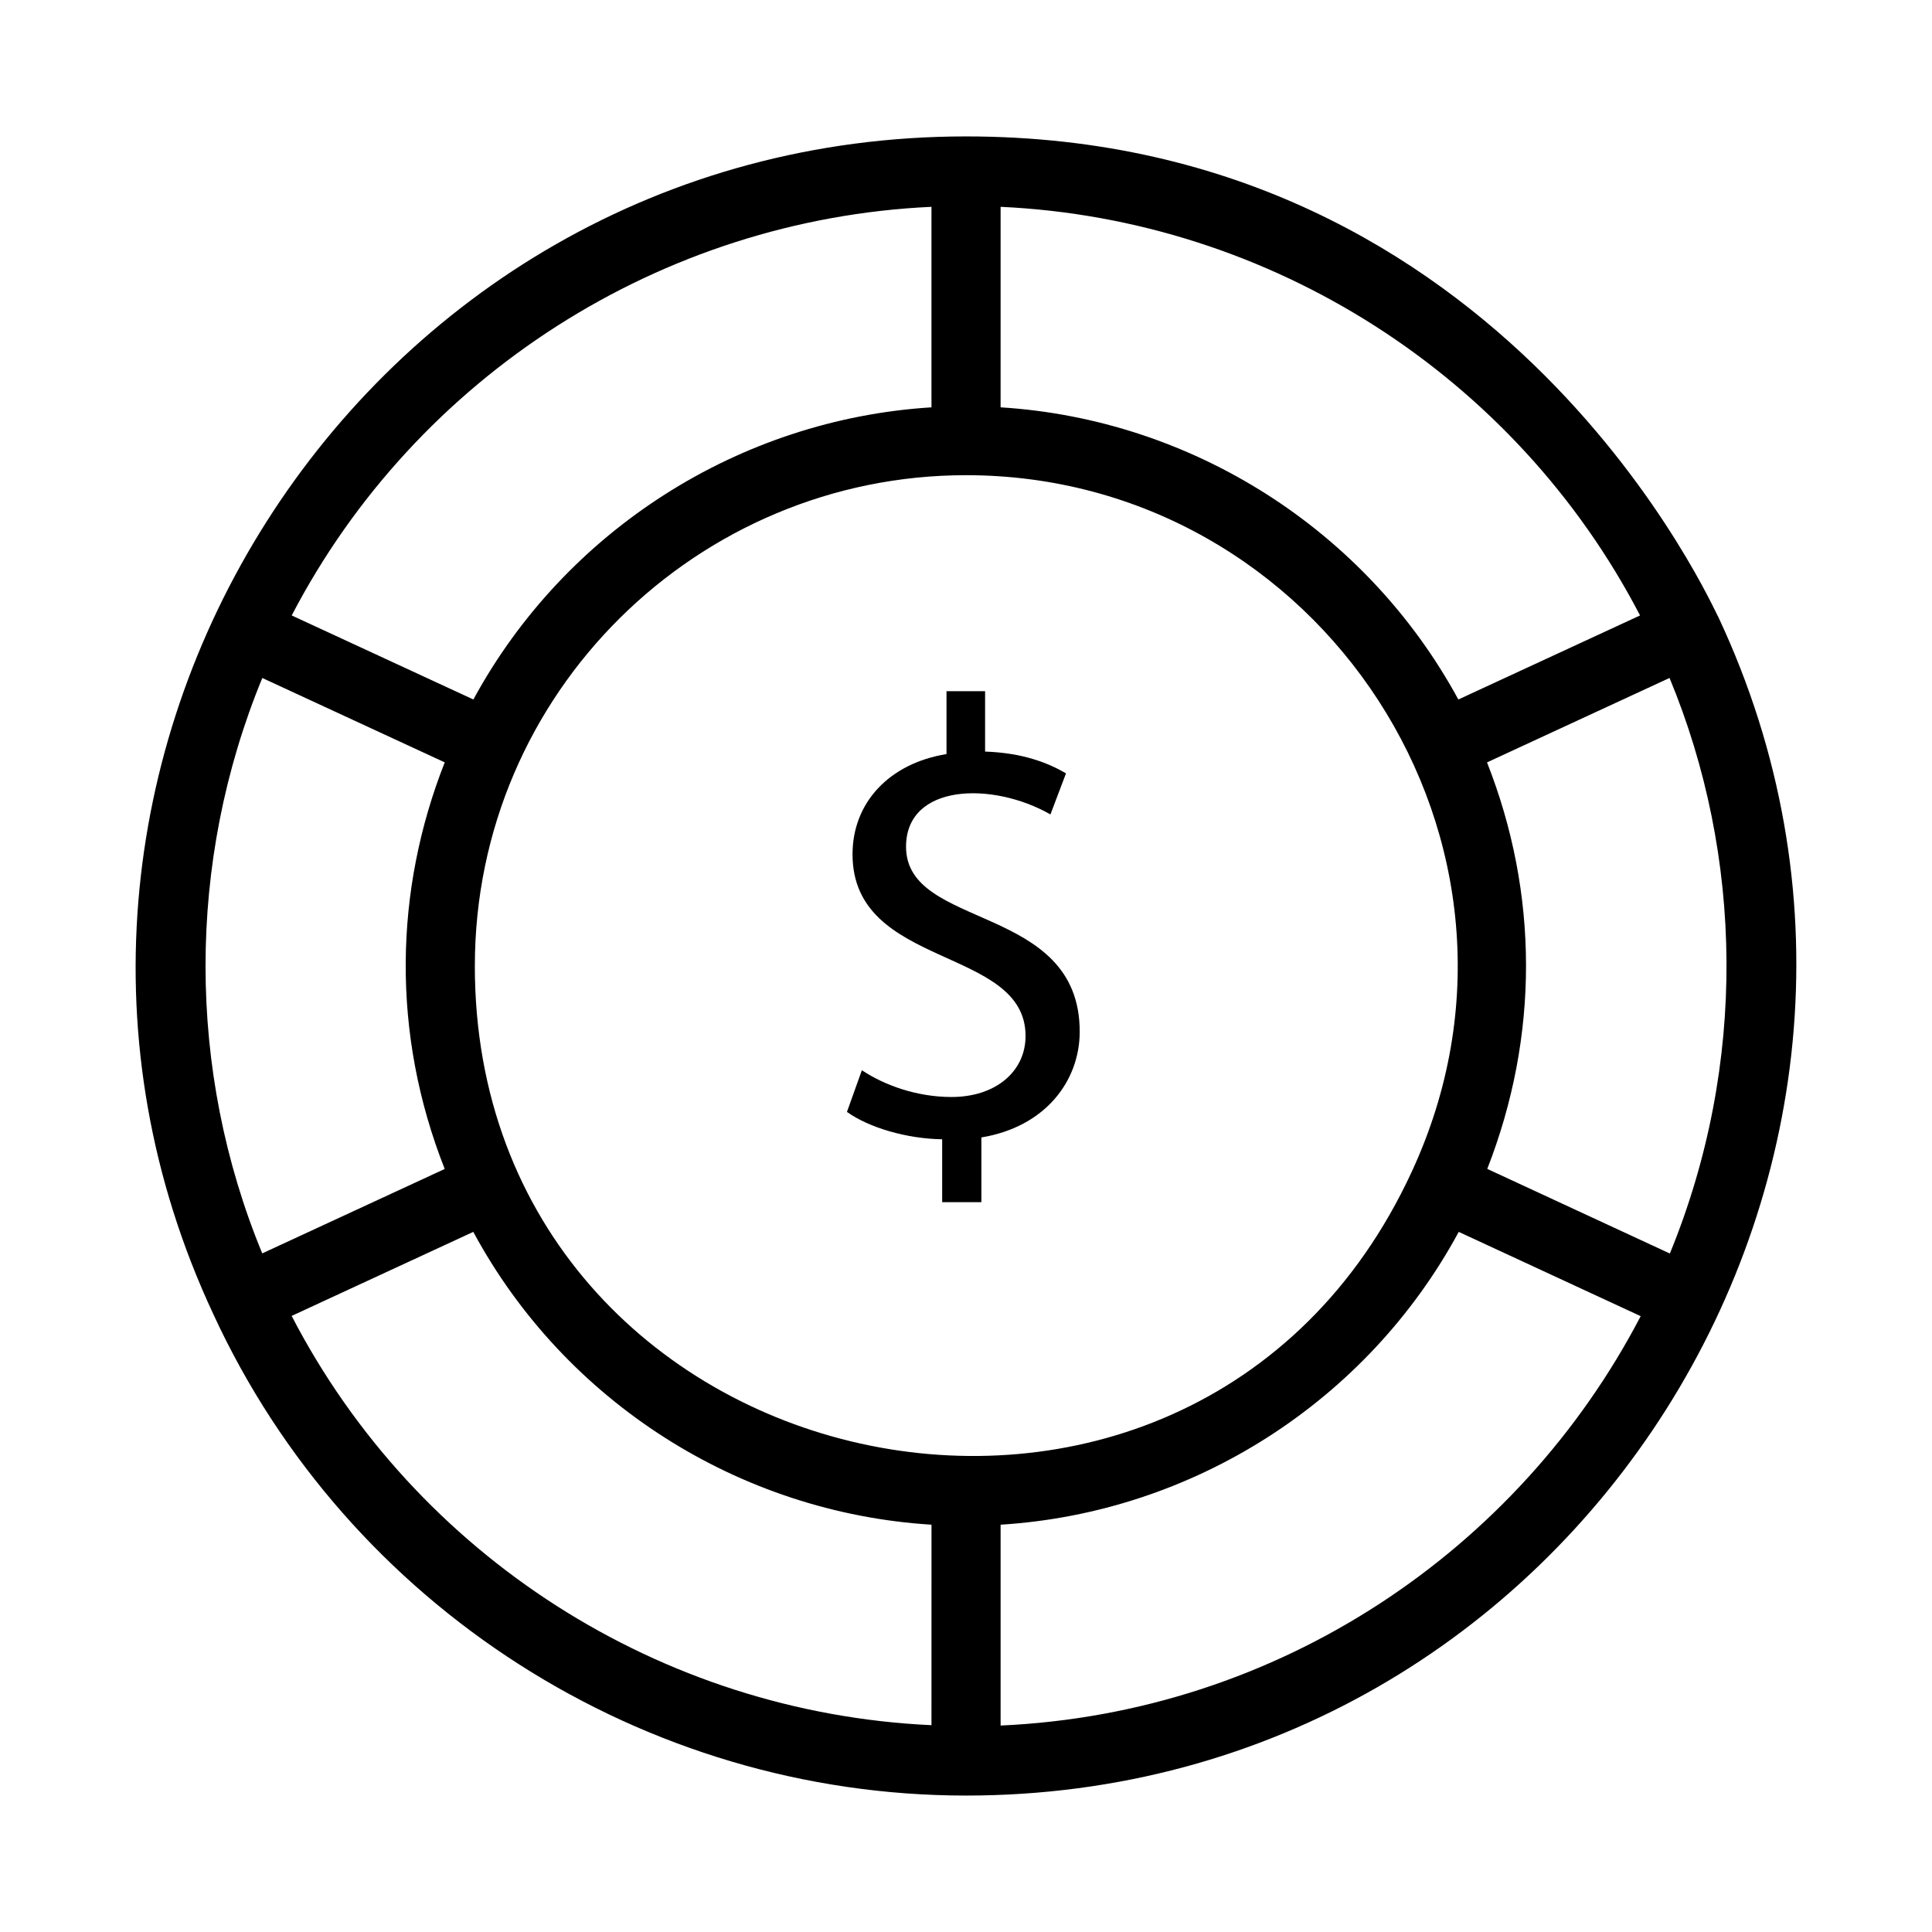 <?xml version="1.0" encoding="UTF-8"?>
<!-- Uploaded to: SVG Repo, www.svgrepo.com, Generator: SVG Repo Mixer Tools -->
<svg fill="#000000" width="800px" height="800px" version="1.1" viewBox="144 144 512 512" xmlns="http://www.w3.org/2000/svg">
 <g>
  <path d="m599.41 307.58c0-0.004 0-0.008-0.004-0.008-0.859-0.961-55.453-127.42-199.4-127.42-161.23 0-266.68 168.39-199.49 312.07 0.004 0.008 0.008 0.012 0.008 0.02 35.719 77.508 114.02 127.6 199.48 127.6 161.79 0 266.6-168.93 199.4-312.26zm-190.24-108.77c71.559 3.289 136.45 44.758 169.46 108.29l-48.152 22.273c-24.352-44.828-70.445-74.246-121.31-77.426zm-18.32 0v53.137c-50.918 3.176-97.055 32.602-121.4 77.426l-48.145-22.273c33.094-63.531 98.02-105 169.54-108.29zm-177.34 124.86 48.348 22.367c-13.363 33.91-14.207 71.758-0.004 107.75l-48.355 22.371c-20.02-48.477-20.059-103.74 0.012-152.48zm177.34 277.52c-71.668-3.289-136.6-44.809-169.56-108.46l48.137-22.27c24.215 44.941 70.359 74.426 121.43 77.602zm-121.01-201.19c0-72.59 59.234-130.07 130.16-130.07 93.648 0 158.45 97.695 118.1 184.65 0 0 0 0.008-0.004 0.008-58.441 126.36-248.26 83.77-248.26-54.594zm139.33 201.29v-53.23c50.984-3.18 97.125-32.668 121.41-77.598l48.219 22.336c-32.301 61.984-95.844 105.18-169.63 108.49zm128.97-147.52c13.781-35.277 13.633-72.984-0.066-107.73l48.371-22.375c19.527 47.094 20.695 102.26 0.086 152.53z"/>
  <path d="m384.11 368.41c0-16.785 22.895-17.355 38.266-8.578l4.125-10.887c-4.781-2.801-11.543-5.438-21.441-5.769v-16.004h-10.227v16.664c-15.176 2.469-24.902 12.863-24.902 26.551 0 30.527 45.852 24.273 45.852 48.164 0 9.402-7.918 16.164-19.625 16.164-9.234 0-17.816-3.141-23.75-7.094l-3.957 11.047c5.773 4.125 15.668 7.094 25.234 7.254v16.664h10.391v-17.156c16.988-2.801 26.059-15.012 26.059-28.035-0.008-34.102-46.023-26.867-46.023-48.984z"/>
 </g>
</svg>